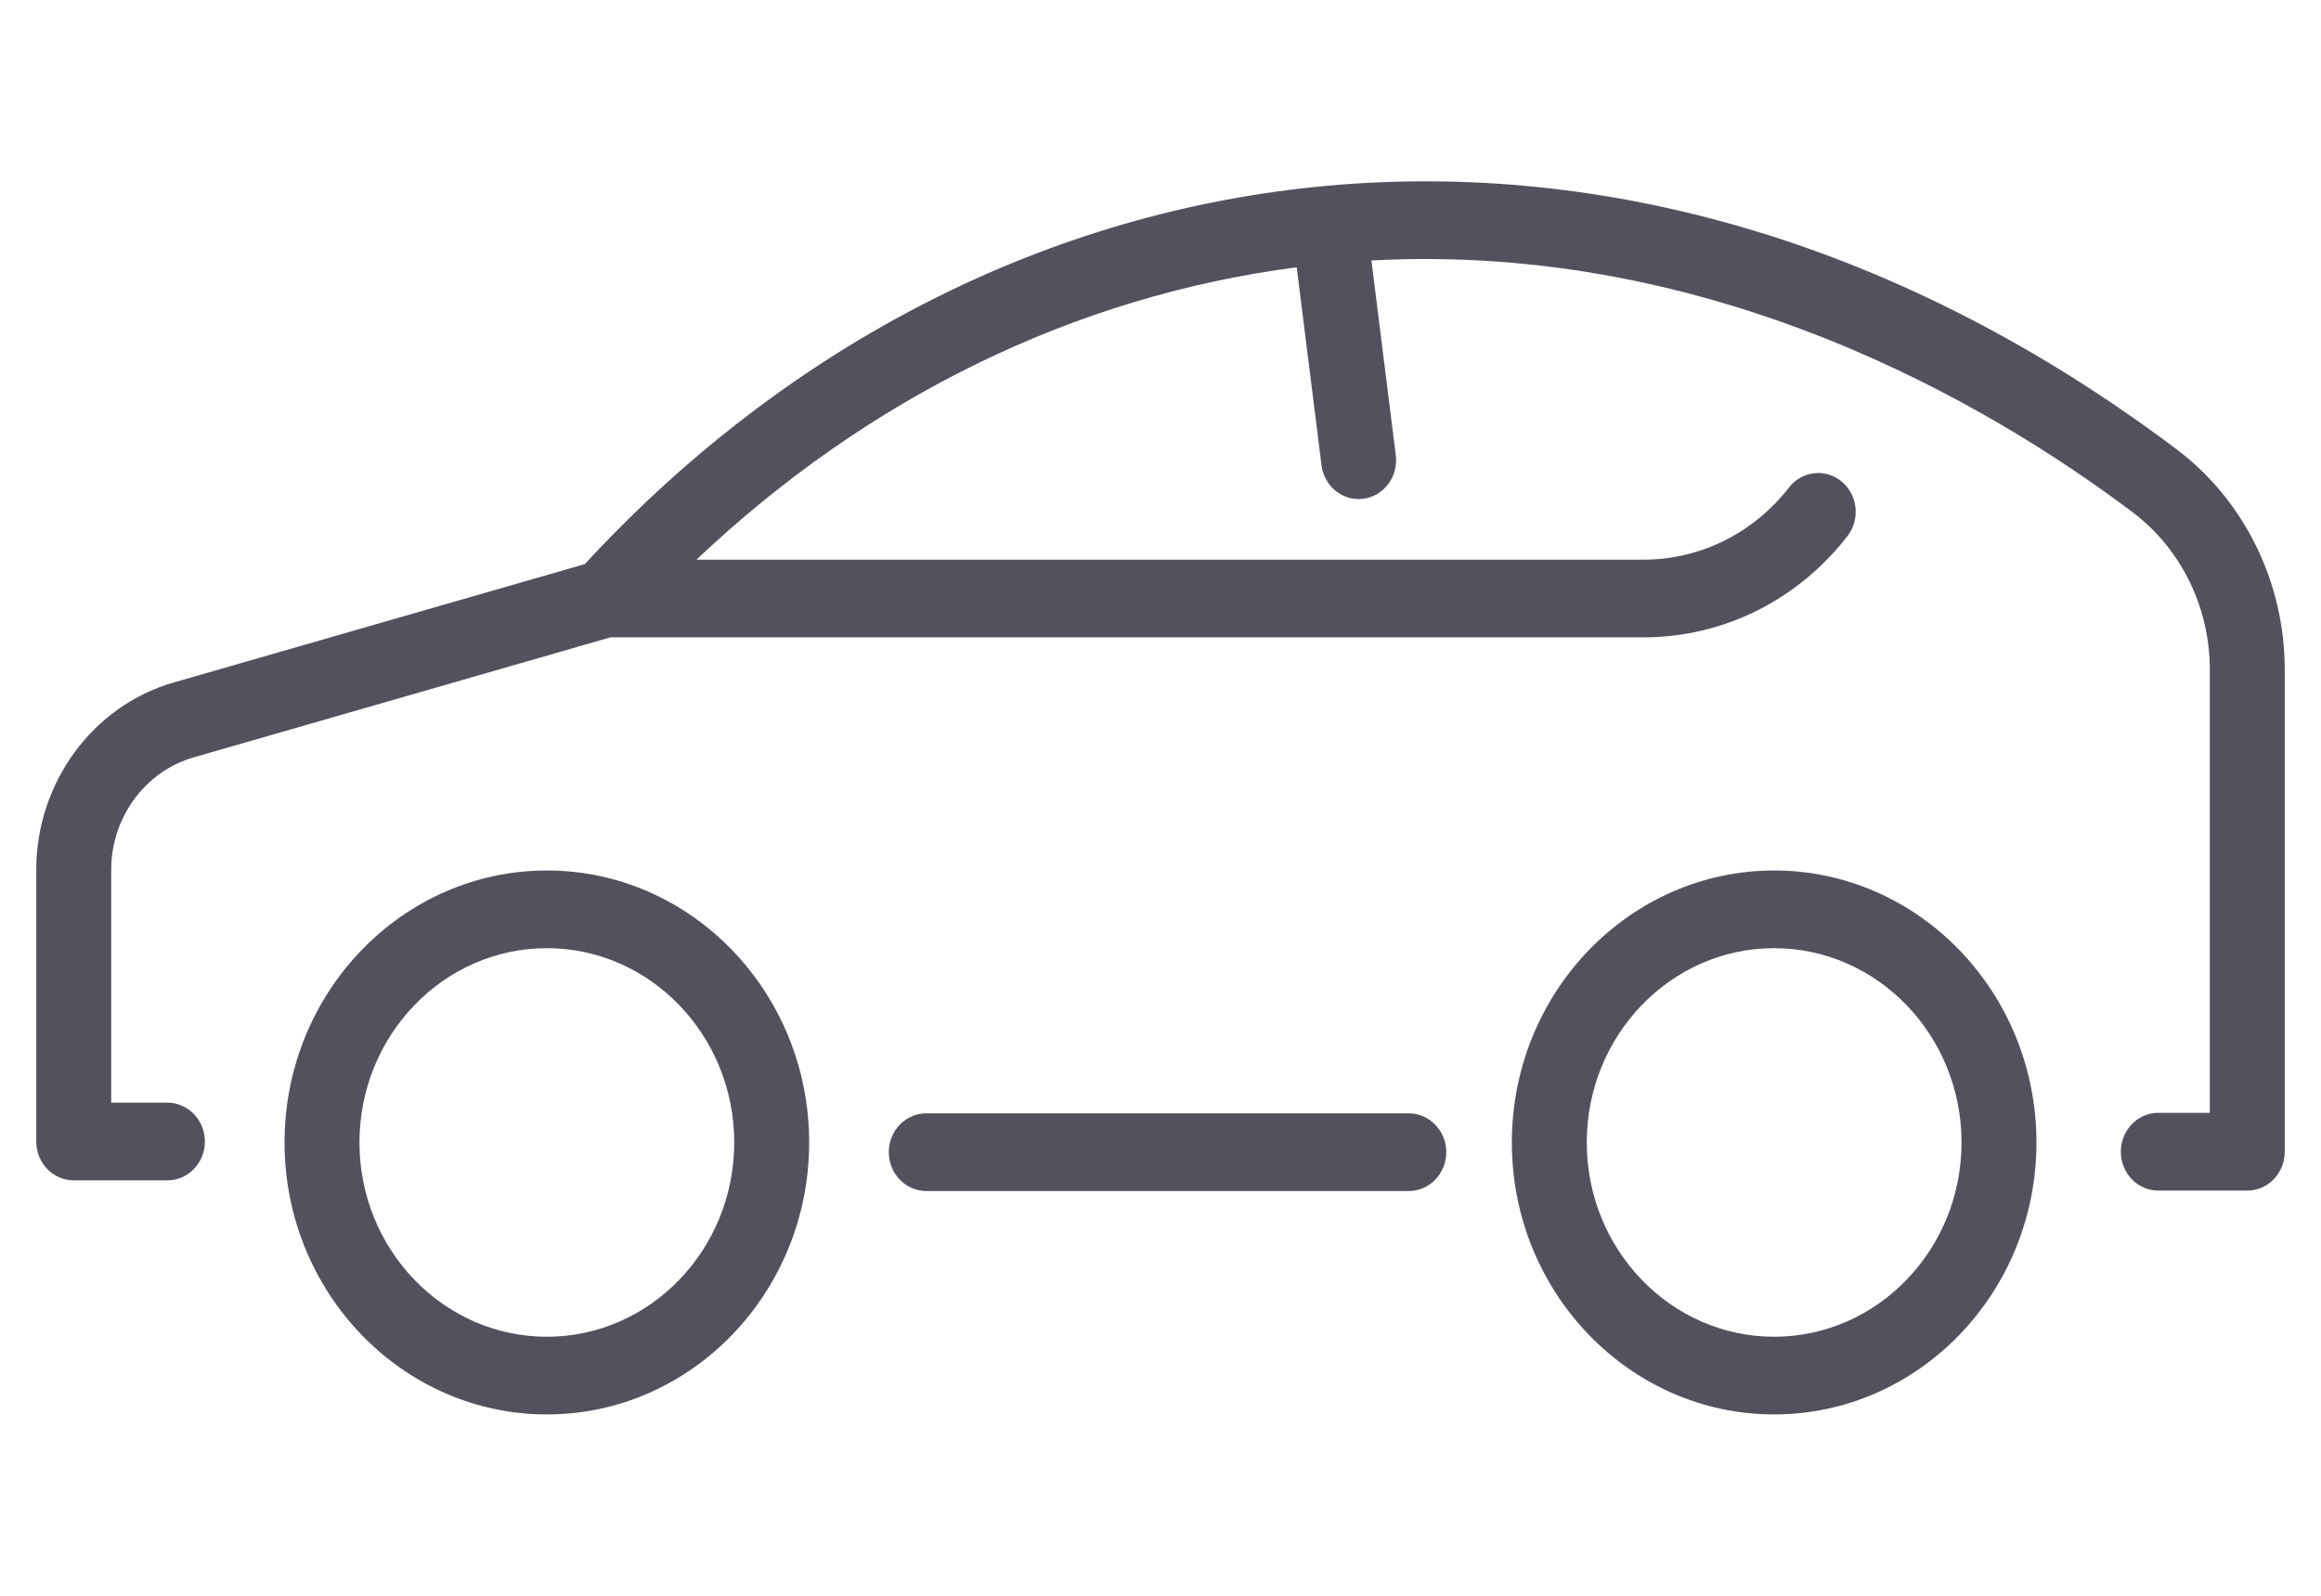 <?xml version="1.0" standalone="no"?>
<!DOCTYPE svg PUBLIC "-//W3C//DTD SVG 1.1//EN" "http://www.w3.org/Graphics/SVG/1.1/DTD/svg11.dtd">
<svg viewBox="0 0 32 22" style="background-color:#FFFFFF00" version="1.1"
	xmlns="http://www.w3.org/2000/svg" xmlns:xlink="http://www.w3.org/1999/xlink" xml:space="preserve"
	x="0px" y="0px" width="32px" height="22px"
>
	<g>
		<g>
			<path d="M 31.5 9.228 L 31.5 15.878 C 31.5 16.174 31.269 16.414 30.983 16.414 L 29.756 16.414 C 29.471 16.414 29.24 16.174 29.24 15.878 C 29.24 15.582 29.471 15.342 29.756 15.342 L 30.467 15.342 L 30.467 9.228 C 30.467 8.373 30.069 7.563 29.403 7.062 C 27.425 5.573 23.625 3.336 18.908 3.591 L 19.244 6.276 C 19.281 6.569 19.081 6.838 18.799 6.876 C 18.516 6.914 18.256 6.707 18.22 6.414 L 17.878 3.685 C 14.831 4.081 11.979 5.466 9.602 7.716 L 22.656 7.716 C 23.441 7.716 24.173 7.353 24.666 6.72 C 24.845 6.49 25.171 6.454 25.393 6.64 C 25.615 6.825 25.649 7.163 25.47 7.393 C 24.78 8.279 23.755 8.787 22.656 8.787 L 8.416 8.787 L 2.668 10.442 C 2 10.635 1.533 11.272 1.533 11.991 L 1.533 15.202 L 2.308 15.202 C 2.594 15.202 2.825 15.442 2.825 15.738 C 2.825 16.033 2.594 16.273 2.308 16.273 L 1.017 16.273 C 0.731 16.273 0.5 16.033 0.5 15.738 L 0.5 11.991 C 0.5 10.792 1.278 9.731 2.392 9.41 L 8.063 7.777 C 13.691 1.683 22.428 0.488 30.01 6.195 C 30.943 6.897 31.5 8.031 31.5 9.228 L 31.5 9.228 ZM 11.156 15.751 C 11.156 17.818 9.534 19.5 7.54 19.5 C 5.545 19.5 3.923 17.818 3.923 15.751 C 3.923 13.683 5.545 12.001 7.54 12.001 C 9.534 12.001 11.156 13.683 11.156 15.751 ZM 10.123 15.751 C 10.123 14.274 8.964 13.072 7.54 13.072 C 6.115 13.072 4.956 14.274 4.956 15.751 C 4.956 17.227 6.115 18.429 7.54 18.429 C 8.964 18.429 10.123 17.227 10.123 15.751 ZM 28.077 15.751 C 28.077 17.818 26.455 19.5 24.46 19.5 C 22.466 19.5 20.844 17.818 20.844 15.751 C 20.844 13.683 22.466 12.001 24.46 12.001 C 26.455 12.001 28.077 13.683 28.077 15.751 ZM 27.044 15.751 C 27.044 14.274 25.885 13.072 24.46 13.072 C 23.036 13.072 21.877 14.274 21.877 15.751 C 21.877 17.227 23.036 18.429 24.46 18.429 C 25.885 18.429 27.044 17.227 27.044 15.751 ZM 19.423 15.349 L 12.771 15.349 C 12.485 15.349 12.254 15.589 12.254 15.884 C 12.254 16.18 12.485 16.42 12.771 16.42 L 19.423 16.42 C 19.708 16.42 19.94 16.18 19.94 15.884 C 19.94 15.589 19.708 15.349 19.423 15.349 Z" fill="#52525F"/>
		</g>
	</g>
</svg>